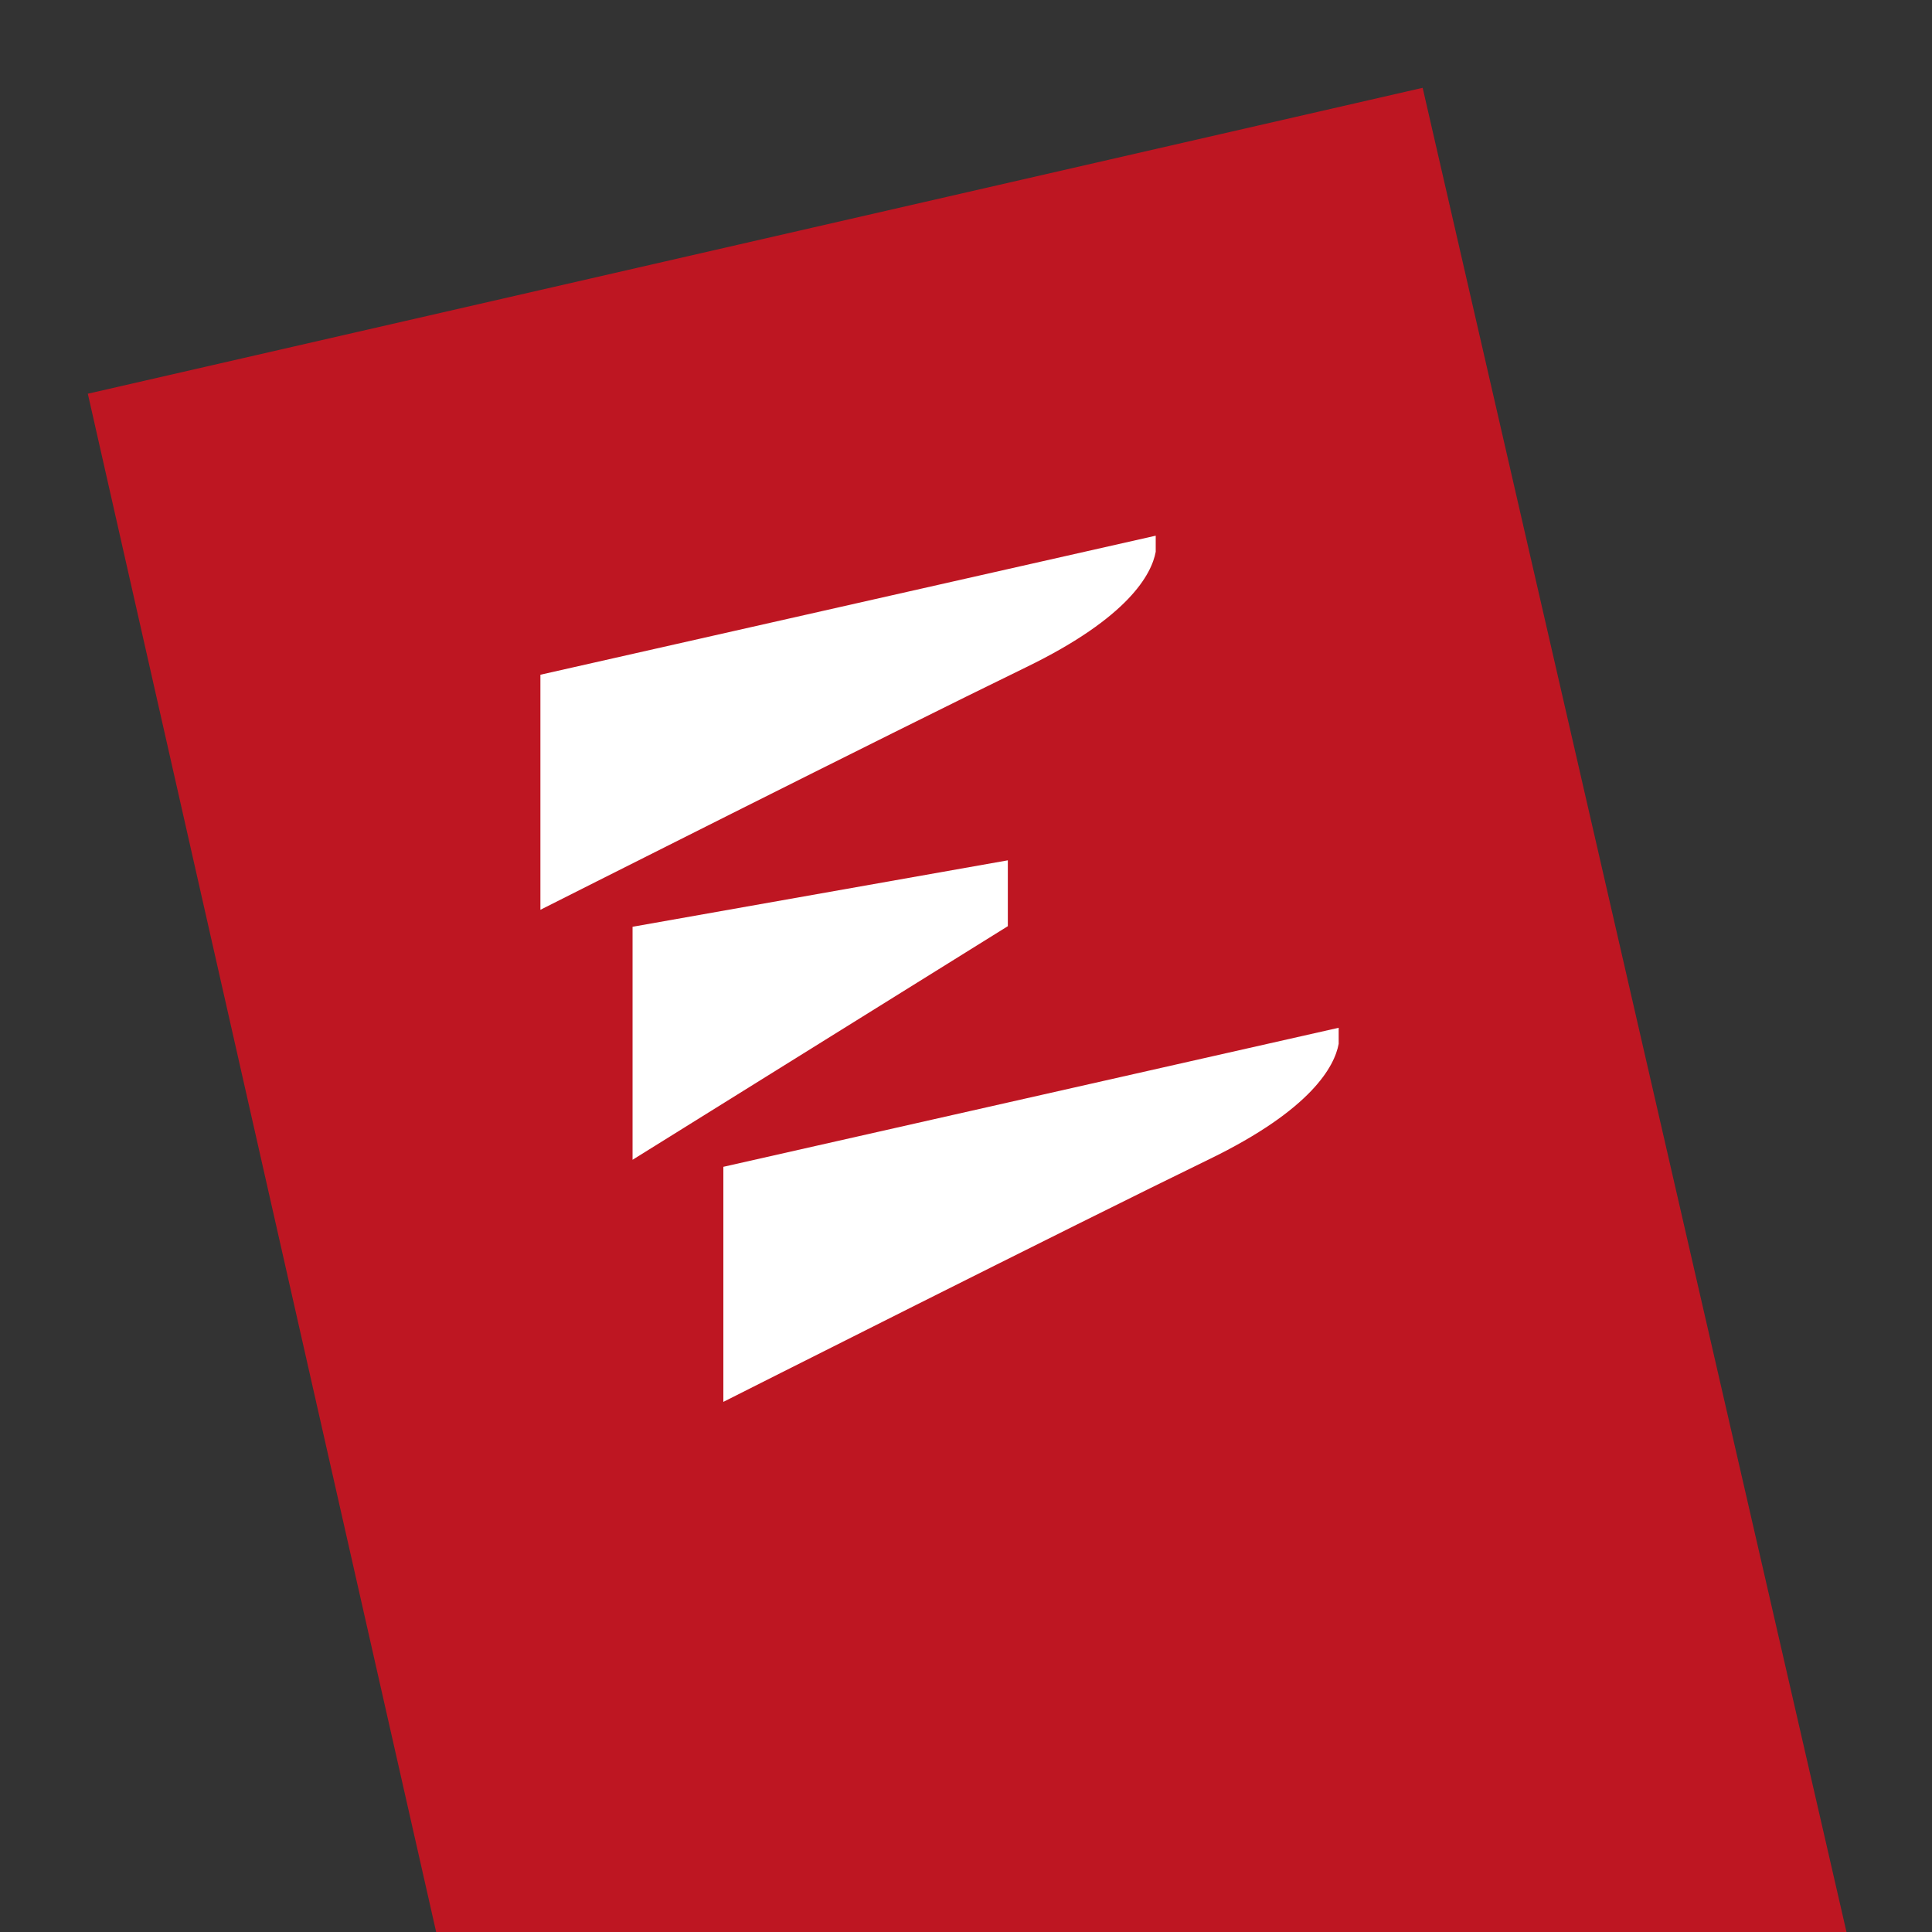 <svg width="66" height="66" viewBox="0 0 66 66" fill="none" xmlns="http://www.w3.org/2000/svg">
<rect x="0" y="0" width="66" height="66" fill="#333333" stroke="none"/>
<g clip-path="url(#clip0_382_274)">
<path d="M3 13.45L14.97 66.31H63.15L48.6 3L3 13.45Z" fill="#BE1622"/>
<path d="M21.609 31.66L34.429 29.39V31.64L21.609 39.62V31.66Z" fill="white"/>
<path d="M39.481 18.84V18.3L18.461 23.05V31.08C18.461 31.08 30.451 25.03 35.061 22.79C38.561 21.09 39.341 19.61 39.481 18.85" fill="white"/>
<path d="M45.731 35.65V35.11L24.711 39.86V47.89C24.711 47.89 36.701 41.84 41.311 39.6C44.811 37.9 45.591 36.42 45.731 35.66" fill="white"/>
</g>
<defs>
<clipPath id="clip0_382_274">
<rect width="66" height="66" fill="white"/>
</clipPath>
</defs>
</svg>
